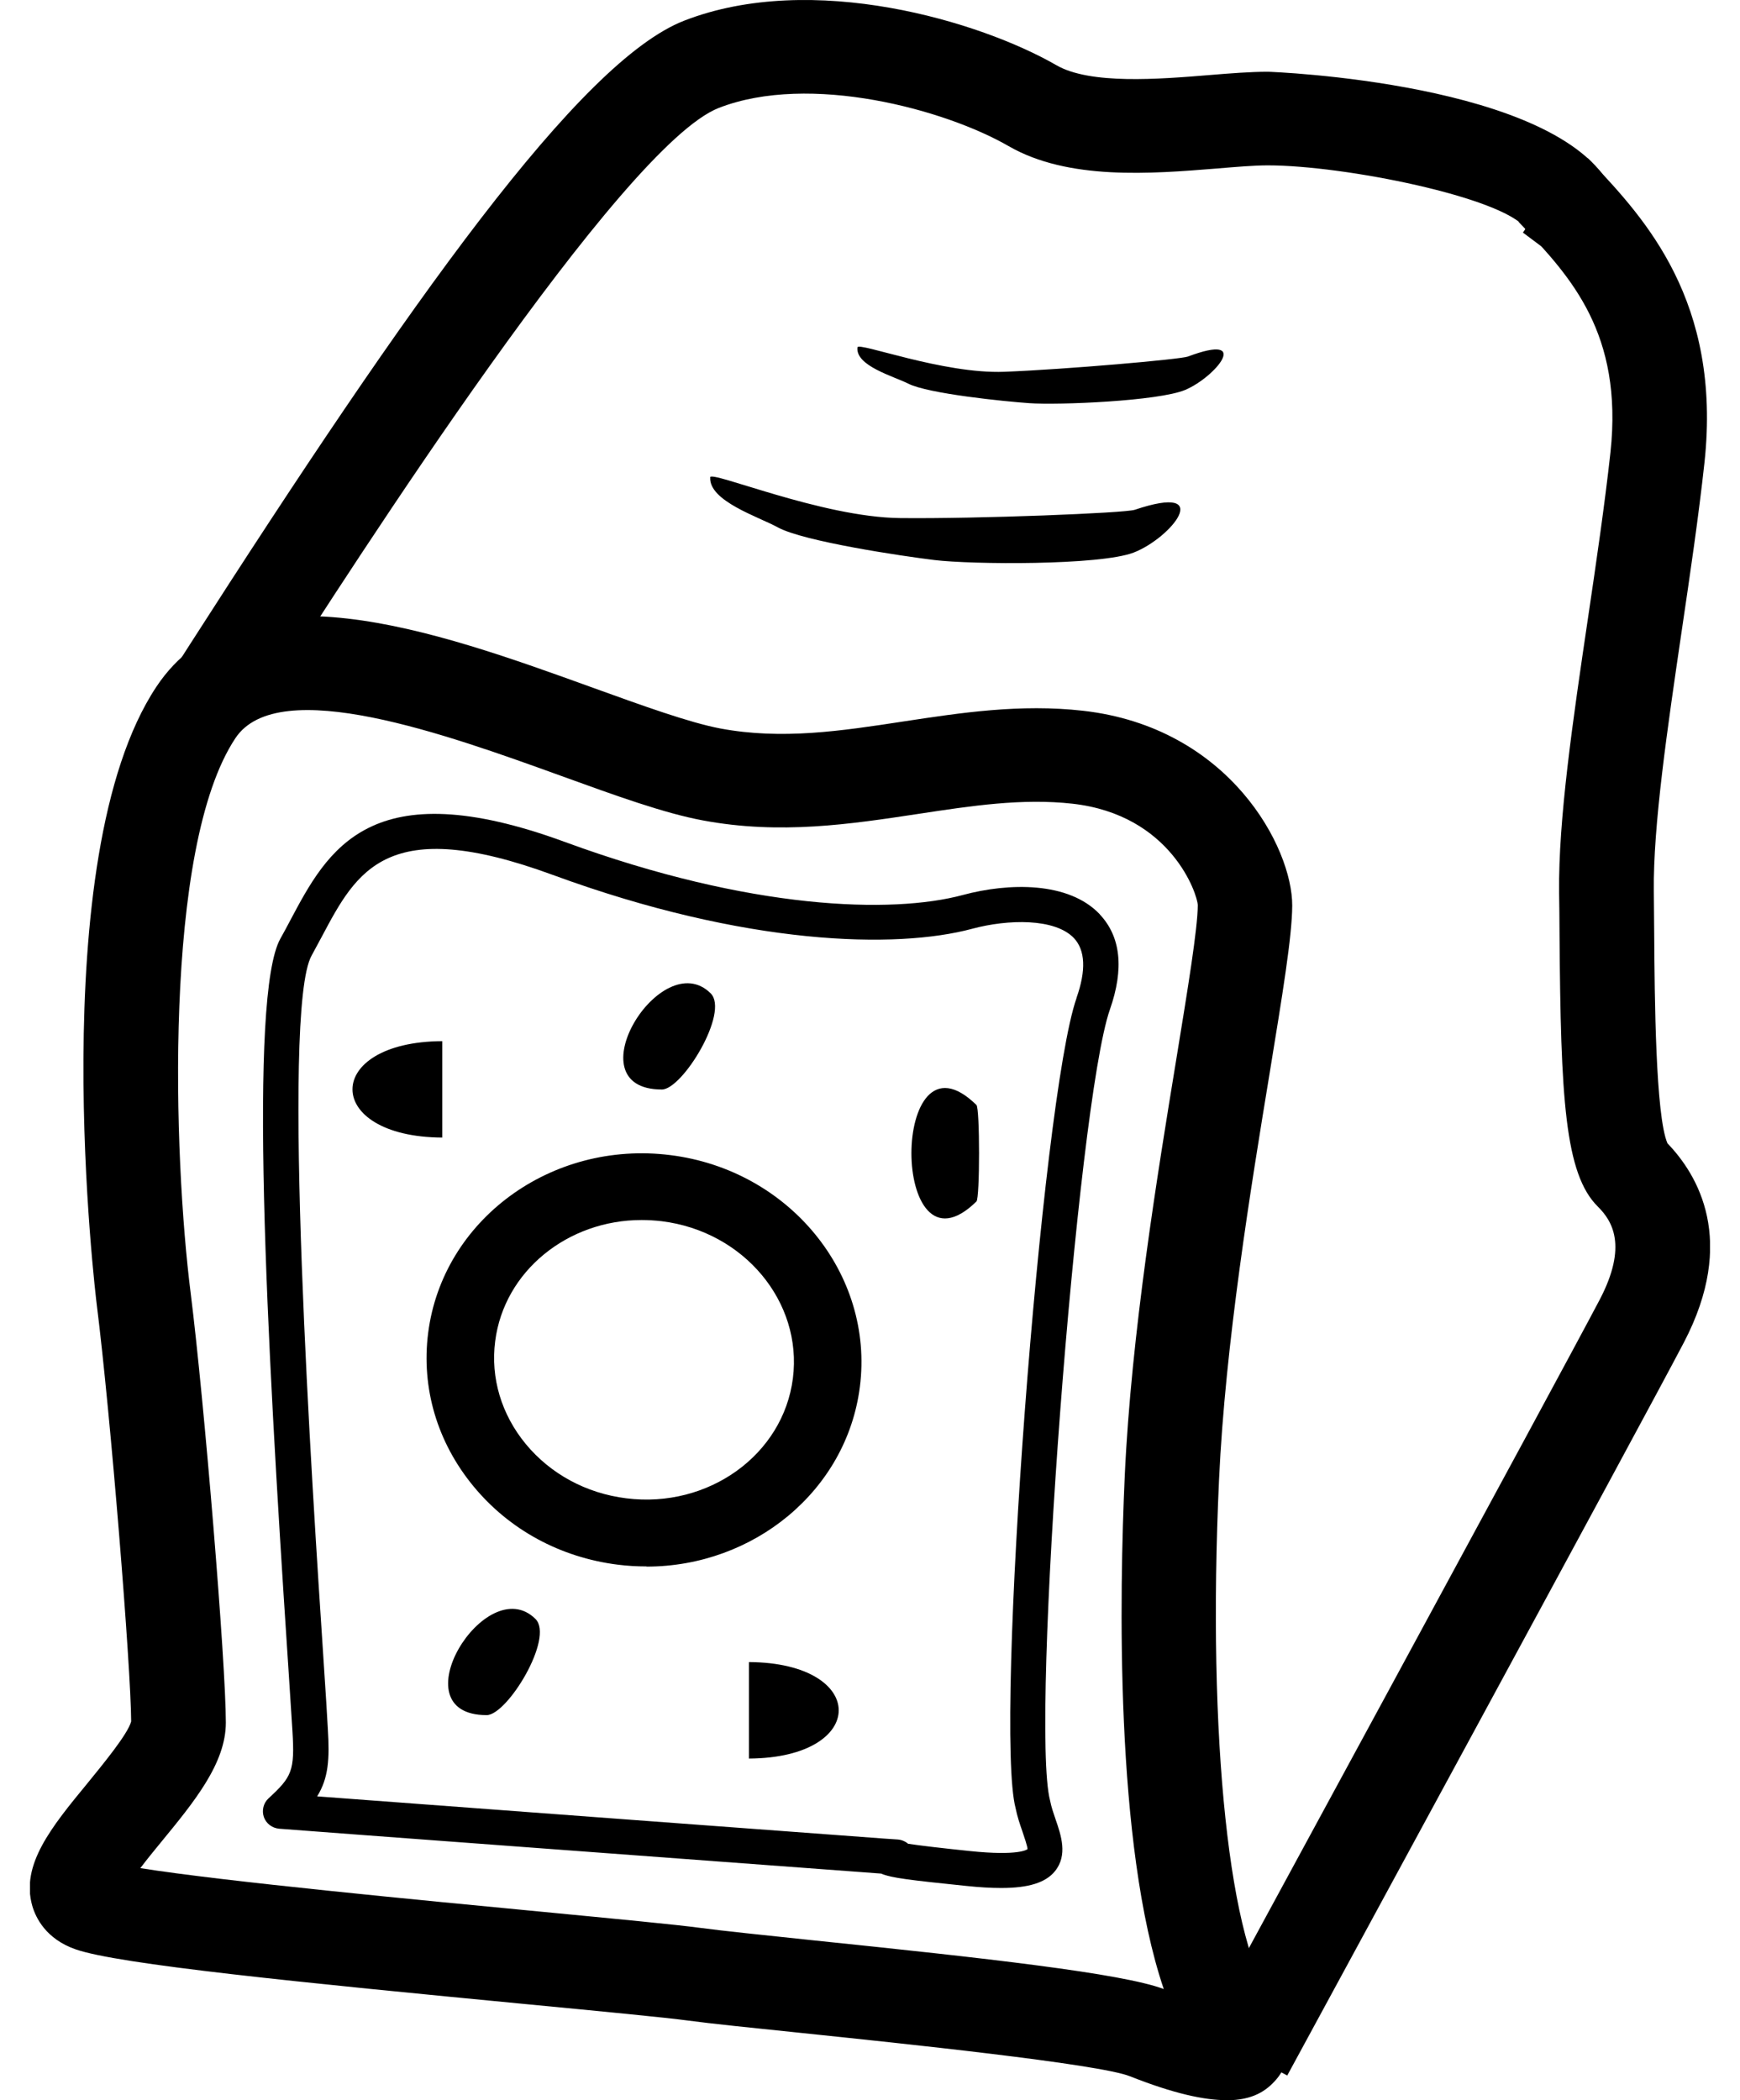<svg width="29" height="35" viewBox="0 0 29 35" fill="none" xmlns="http://www.w3.org/2000/svg">
<g clip-path="url(#clip0_2380_13913)">
<path d="M20.441 35C20.076 35 19.567 34.893 18.833 34.602C18.311 34.394 14.979 34.049 13.377 33.882C12.519 33.793 11.841 33.724 11.465 33.673C11.085 33.622 10.043 33.522 8.834 33.406C4.98 33.036 1.974 32.736 1.259 32.486C0.763 32.313 0.594 31.956 0.538 31.761C0.342 31.077 0.86 30.445 1.459 29.717C1.711 29.407 2.134 28.895 2.186 28.688C2.182 27.788 1.846 23.596 1.612 21.737C1.603 21.663 0.7 14.312 2.607 11.444C4.007 9.338 7.267 10.516 9.883 11.462C10.709 11.76 11.49 12.043 12.008 12.141C13.032 12.332 14.016 12.183 15.06 12.023C16.017 11.878 17.006 11.727 18.05 11.845C20.492 12.121 21.542 14.129 21.537 15.093C21.535 15.603 21.377 16.558 21.161 17.883C20.848 19.787 20.421 22.396 20.317 24.665C20.119 28.973 20.49 32.477 21.244 33.386L21.312 33.484C21.681 34.1 21.373 34.539 21.269 34.657C21.109 34.842 20.882 35.002 20.439 35.002L20.441 35ZM2.339 31.133C3.715 31.353 7.053 31.671 8.989 31.856C10.263 31.979 11.27 32.074 11.681 32.13C12.033 32.177 12.733 32.25 13.543 32.335C16.429 32.633 18.696 32.885 19.396 33.148C18.579 30.743 18.658 26.537 18.746 24.593C18.854 22.236 19.29 19.575 19.608 17.634C19.797 16.476 19.961 15.476 19.963 15.086C19.959 14.906 19.522 13.579 17.874 13.394C17.039 13.301 16.197 13.428 15.304 13.564C14.174 13.735 13.005 13.913 11.717 13.673C11.071 13.553 10.27 13.263 9.343 12.927C7.47 12.25 4.64 11.226 3.924 12.301C2.708 14.129 2.895 19.317 3.177 21.543C3.406 23.367 3.764 27.717 3.764 28.708C3.764 29.385 3.24 30.024 2.686 30.698C2.582 30.825 2.452 30.983 2.339 31.133Z" fill="black"/>
<path d="M4.284 11.905L2.954 11.07L3.143 10.774C6.844 5.003 9.664 1.022 11.402 0.345C13.543 -0.488 16.344 0.358 17.607 1.087C18.169 1.412 19.317 1.32 20.155 1.251C20.508 1.222 20.841 1.196 21.13 1.196C21.177 1.196 25.972 1.371 26.863 3.146C27.019 3.455 27.197 4.083 26.638 4.816L25.382 3.876C25.405 3.845 25.42 3.821 25.429 3.805C25.044 3.288 22.408 2.756 21.13 2.756C20.904 2.756 20.603 2.781 20.283 2.808C19.178 2.897 17.805 3.008 16.812 2.436C15.761 1.828 13.498 1.207 11.979 1.799C10.365 2.429 5.93 9.342 4.473 11.613L4.284 11.909V11.905Z" fill="black"/>
<path d="M21.452 34.588L20.063 33.851C20.121 33.742 26.019 22.886 26.663 21.657C27.131 20.762 26.87 20.345 26.631 20.109C26.08 19.564 26.012 18.306 25.992 15.565C25.992 15.327 25.988 15.093 25.985 14.871C25.972 13.657 26.211 12.025 26.467 10.297C26.605 9.367 26.746 8.403 26.841 7.539C27.055 5.557 26.172 4.615 25.391 3.783L25.308 3.696L26.465 2.638L26.546 2.725C27.404 3.638 28.698 5.021 28.408 7.708C28.311 8.601 28.167 9.578 28.027 10.524C27.793 12.119 27.55 13.764 27.564 14.855C27.566 15.08 27.568 15.316 27.57 15.556C27.577 16.625 27.593 18.595 27.791 19.054C28.297 19.579 28.953 20.675 28.063 22.376C27.415 23.616 21.695 34.145 21.452 34.593V34.588Z" fill="black"/>
<path d="M18.331 15.238C17.811 14.688 16.812 14.71 16.049 14.915C14.871 15.233 12.51 15.167 9.419 14.033C6.166 12.838 5.462 14.165 4.84 15.334C4.786 15.438 4.73 15.541 4.674 15.641C4.142 16.585 4.437 22.229 4.795 27.624L4.802 27.728C4.836 28.241 4.861 28.628 4.874 28.848C4.915 29.516 4.863 29.612 4.476 29.97C4.39 30.048 4.361 30.171 4.397 30.28C4.435 30.389 4.534 30.465 4.651 30.476C5.029 30.507 11.986 31.023 14.27 31.193L14.687 31.224C14.847 31.297 15.189 31.335 16.098 31.429C16.326 31.453 16.517 31.464 16.686 31.464C17.143 31.464 17.429 31.375 17.584 31.182C17.798 30.917 17.685 30.585 17.593 30.32C17.562 30.227 17.523 30.12 17.501 30.006C17.168 28.741 17.951 18.393 18.498 16.825C18.737 16.144 18.68 15.61 18.329 15.238H18.331ZM17.942 16.634C17.357 18.308 16.569 28.786 16.927 30.135C16.954 30.271 16.997 30.398 17.037 30.512C17.064 30.592 17.129 30.781 17.125 30.817C17.12 30.821 16.985 30.934 16.161 30.848C15.691 30.799 15.347 30.759 15.135 30.727C15.088 30.687 15.027 30.661 14.964 30.656L14.741 30.641C13.48 30.547 7.256 30.086 5.286 29.937C5.475 29.632 5.495 29.316 5.464 28.815C5.453 28.597 5.428 28.207 5.394 27.693L5.387 27.584C5.212 24.927 4.676 16.845 5.194 15.924C5.25 15.821 5.306 15.717 5.367 15.603C5.948 14.51 6.45 13.566 9.214 14.581C12.434 15.763 14.937 15.819 16.204 15.478C16.799 15.318 17.582 15.3 17.899 15.634C18.088 15.835 18.104 16.171 17.942 16.63V16.634Z" fill="black"/>
<path d="M12.483 29.307V27.699C14.477 27.711 14.477 29.296 12.483 29.307Z" fill="black"/>
<path d="M7.371 17.351V18.958C5.376 18.947 5.376 17.362 7.371 17.351Z" fill="black"/>
<path d="M11.844 16.554C12.161 16.868 11.375 18.157 11.031 18.157C9.529 18.157 11.02 15.739 11.844 16.554Z" fill="black"/>
<path d="M16.274 18.415C16.332 18.471 16.332 19.967 16.274 20.023C14.829 21.441 14.829 16.997 16.274 18.415Z" fill="black"/>
<path d="M8.924 26.98C9.241 27.294 8.456 28.583 8.111 28.583C6.61 28.583 8.1 26.165 8.924 26.98Z" fill="black"/>
<path d="M10.772 26.105C10.614 26.105 10.457 26.096 10.297 26.076C9.34 25.956 8.487 25.493 7.891 24.769C7.287 24.037 7.019 23.131 7.136 22.213C7.377 20.332 9.185 19.001 11.171 19.25C13.154 19.497 14.572 21.232 14.331 23.113C14.111 24.843 12.562 26.108 10.774 26.108L10.772 26.105ZM10.693 20.332C9.462 20.332 8.402 21.183 8.253 22.352C8.174 22.964 8.357 23.572 8.762 24.064C9.176 24.565 9.77 24.887 10.439 24.97C11.808 25.141 13.053 24.244 13.215 22.97C13.377 21.697 12.398 20.521 11.029 20.352C10.916 20.339 10.804 20.332 10.696 20.332H10.693Z" fill="black"/>
<path d="M11.835 7.955C11.841 7.833 13.694 8.621 15.002 8.634C16.31 8.648 18.755 8.55 18.912 8.496C20.267 8.04 19.522 8.966 18.894 9.209C18.331 9.425 16.191 9.409 15.572 9.333C15.045 9.269 13.392 9.024 12.962 8.788C12.647 8.614 11.812 8.351 11.837 7.955H11.835Z" fill="black"/>
<path d="M14.291 5.789C14.302 5.693 15.718 6.236 16.74 6.196C17.762 6.156 19.675 5.989 19.799 5.942C20.875 5.537 20.258 6.283 19.756 6.497C19.308 6.686 17.636 6.753 17.156 6.719C16.747 6.691 15.466 6.561 15.139 6.394C14.898 6.272 14.257 6.098 14.291 5.791V5.789Z" fill="black"/>
</g>
<defs>
<clipPath id="clip0_2380_13913">
<rect width="28" height="35" fill="white" transform="translate(0.5)"/>
</clipPath>
</defs>
</svg>
